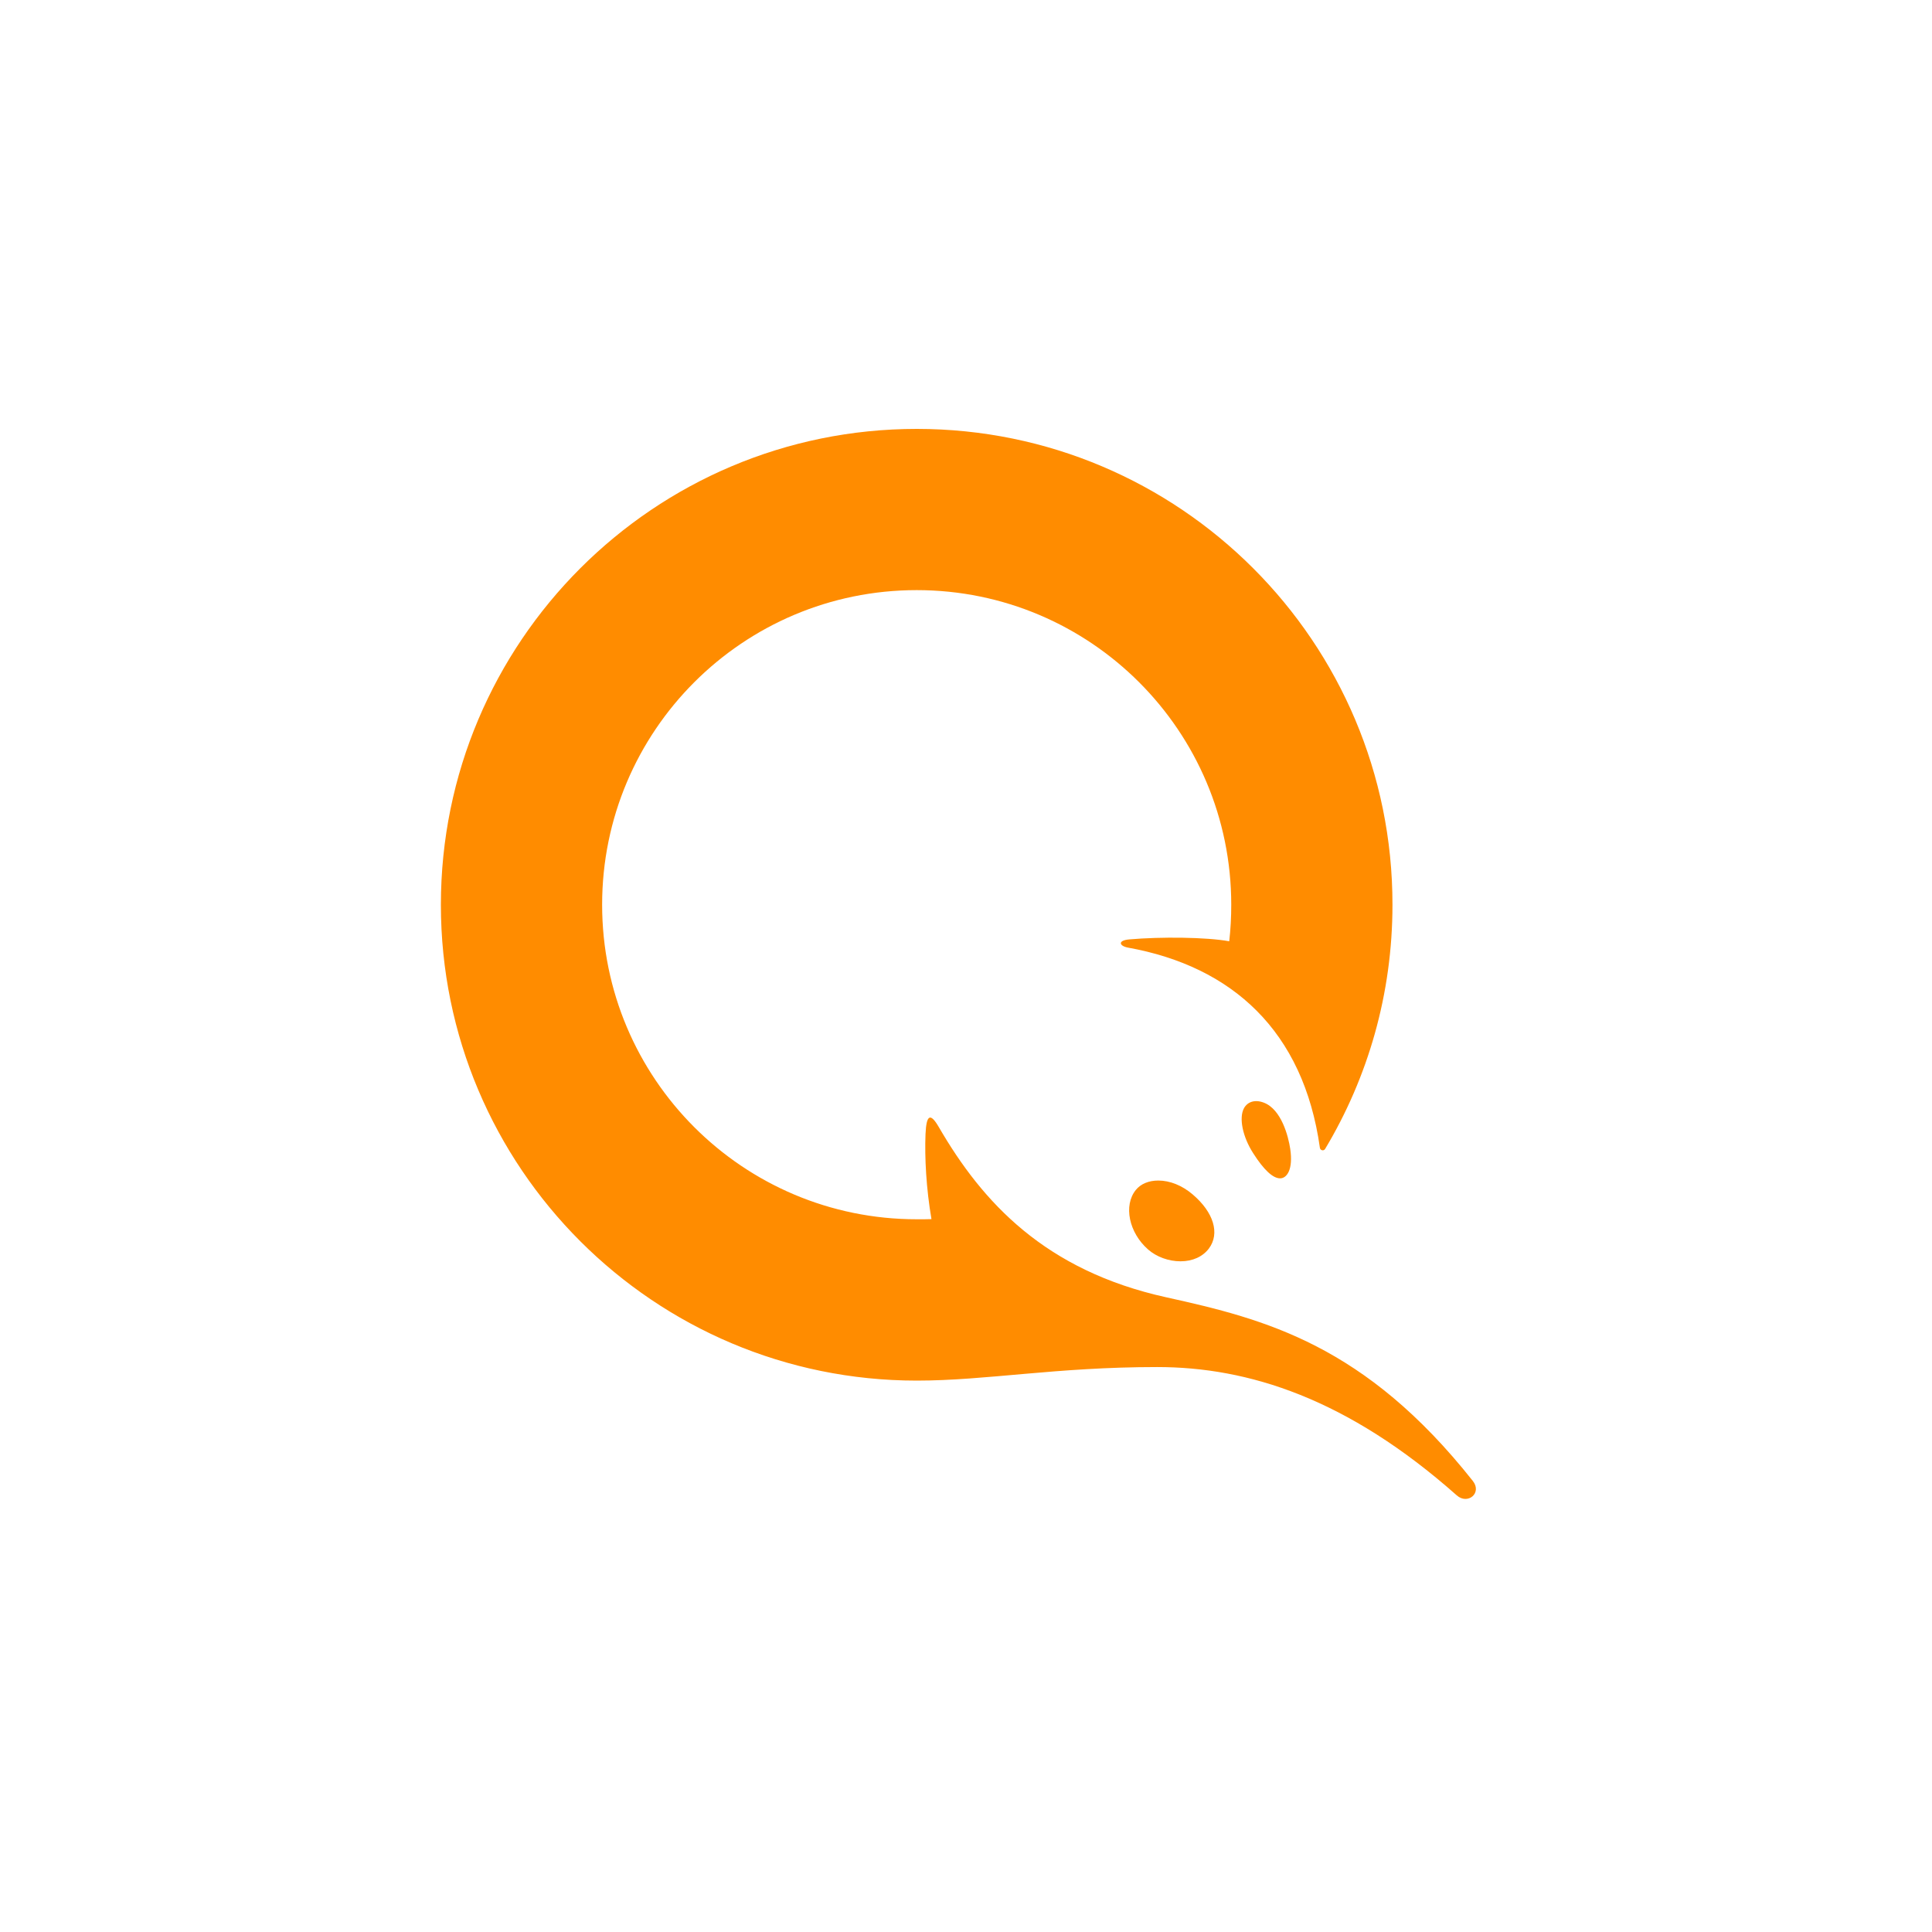 <svg width="65" height="65" viewBox="0 0 65 65" fill="none" xmlns="http://www.w3.org/2000/svg">
<g clip-path="url(#clip0_7858_121718)">
<path d="M43.408 38.65C43.513 39.353 43.292 39.644 43.068 39.644C42.826 39.644 42.519 39.36 42.161 38.797C41.805 38.243 41.677 37.608 41.852 37.285C41.968 37.074 42.212 36.98 42.519 37.097C43.112 37.322 43.345 38.232 43.408 38.65ZM40.121 40.181C40.833 40.783 41.049 41.5 40.672 42.005C40.463 42.281 40.124 42.435 39.717 42.435C39.316 42.435 38.91 42.286 38.628 42.039C37.981 41.474 37.791 40.555 38.214 40.034C38.379 39.83 38.647 39.718 38.97 39.718C39.361 39.718 39.77 39.883 40.121 40.181ZM38.93 45.993C41.998 45.993 45.327 47.045 49.011 50.31C49.381 50.638 49.872 50.231 49.551 49.824C45.929 45.252 42.58 44.382 39.24 43.647C35.155 42.746 33.053 40.448 31.587 37.922C31.297 37.42 31.166 37.508 31.138 38.155C31.106 38.944 31.162 39.99 31.338 41.016C31.173 41.023 31.008 41.021 30.841 41.021C24.995 41.021 20.258 36.283 20.258 30.438C20.258 24.592 24.995 19.854 30.841 19.854C36.686 19.854 41.424 24.592 41.424 30.438C41.424 30.854 41.403 31.265 41.356 31.668C40.584 31.528 39.063 31.512 37.995 31.605C37.593 31.64 37.651 31.826 37.953 31.882C41.452 32.514 43.854 34.682 44.406 38.615C44.417 38.706 44.536 38.734 44.582 38.655C46.022 36.252 46.848 33.443 46.848 30.438C46.853 21.599 39.684 14.43 30.843 14.43C22.002 14.43 14.833 21.599 14.833 30.44C14.833 39.281 22.002 46.449 30.843 46.449C33.188 46.449 35.516 45.993 38.93 45.993V45.993Z" fill="#FF8C00"/>
</g>
<defs>
<clipPath id="clip0_7858_121718">
<rect width="36" height="36" fill="white" transform="translate(14.833 14.43)"/>
</clipPath>
</defs>
</svg>
